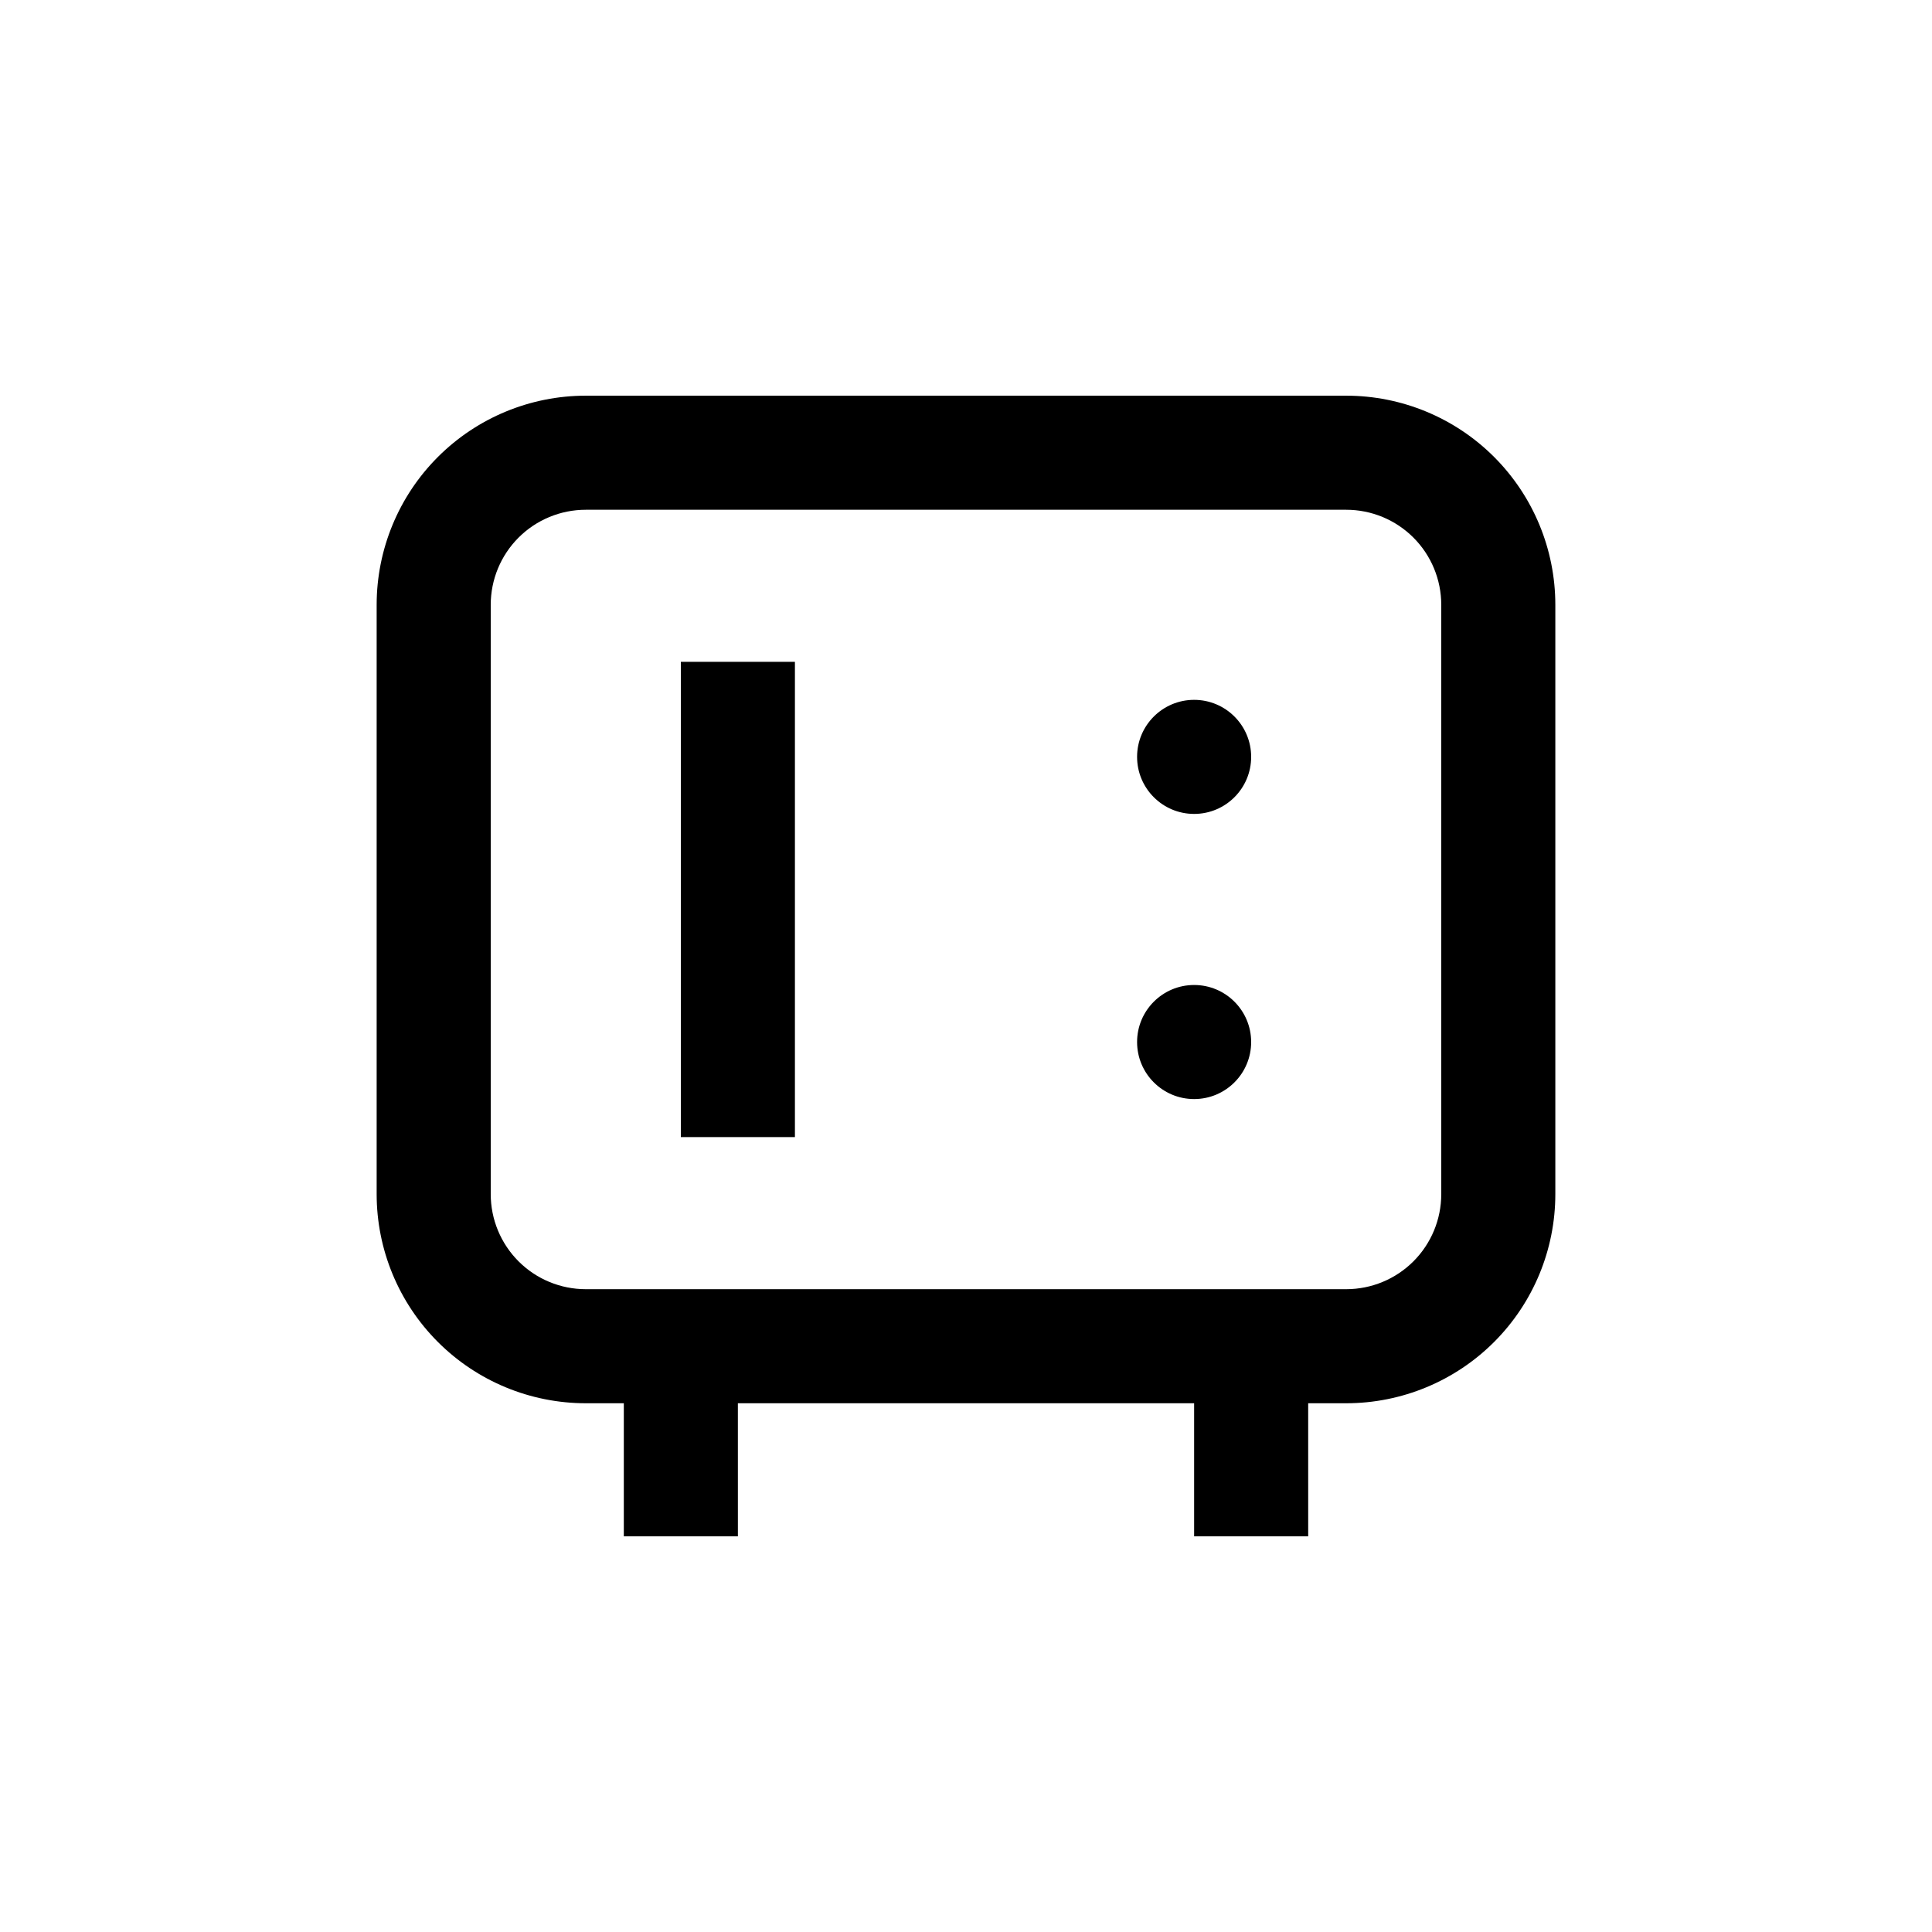 <?xml version="1.0" encoding="UTF-8"?>
<!-- Uploaded to: ICON Repo, www.iconrepo.com, Generator: ICON Repo Mixer Tools -->
<svg fill="#000000" width="800px" height="800px" version="1.1" viewBox="144 144 512 512" xmlns="http://www.w3.org/2000/svg">
 <g>
  <path d="m500.76 248.86h-201.52c-14.699 0-28.797 5.84-39.188 16.23-10.395 10.395-16.234 24.492-16.234 39.188v156.18c0 14.695 5.84 28.793 16.234 39.188 10.391 10.391 24.488 16.23 39.188 16.23h10.078v35.266h30.23l-0.004-35.266h120.91v35.266h30.23l-0.004-35.266h10.078c14.695 0 28.793-5.84 39.188-16.23 10.391-10.395 16.23-24.492 16.23-39.188v-156.18c0-14.695-5.84-28.793-16.23-39.188-10.395-10.391-24.492-16.23-39.188-16.23zm25.191 211.6h-0.004c0 6.68-2.652 13.086-7.375 17.812-4.727 4.723-11.133 7.375-17.812 7.375h-201.52c-6.684 0-13.09-2.652-17.812-7.375-4.727-4.727-7.379-11.133-7.379-17.812v-156.18c0-6.68 2.652-13.086 7.379-17.812 4.723-4.723 11.129-7.375 17.812-7.375h201.52c6.68 0 13.086 2.652 17.812 7.375 4.723 4.727 7.375 11.133 7.375 17.812z"/>
  <path d="m324.43 319.39h30.23v125.95h-30.23z"/>
  <path d="m475.57 344.58c0 8.348-6.766 15.117-15.113 15.117-8.348 0-15.117-6.769-15.117-15.117s6.769-15.113 15.117-15.113c8.348 0 15.113 6.766 15.113 15.113"/>
  <path d="m475.57 420.15c0 8.348-6.766 15.113-15.113 15.113-8.348 0-15.117-6.766-15.117-15.113s6.769-15.117 15.117-15.117c8.348 0 15.113 6.769 15.113 15.117"/>
 </g>
</svg>